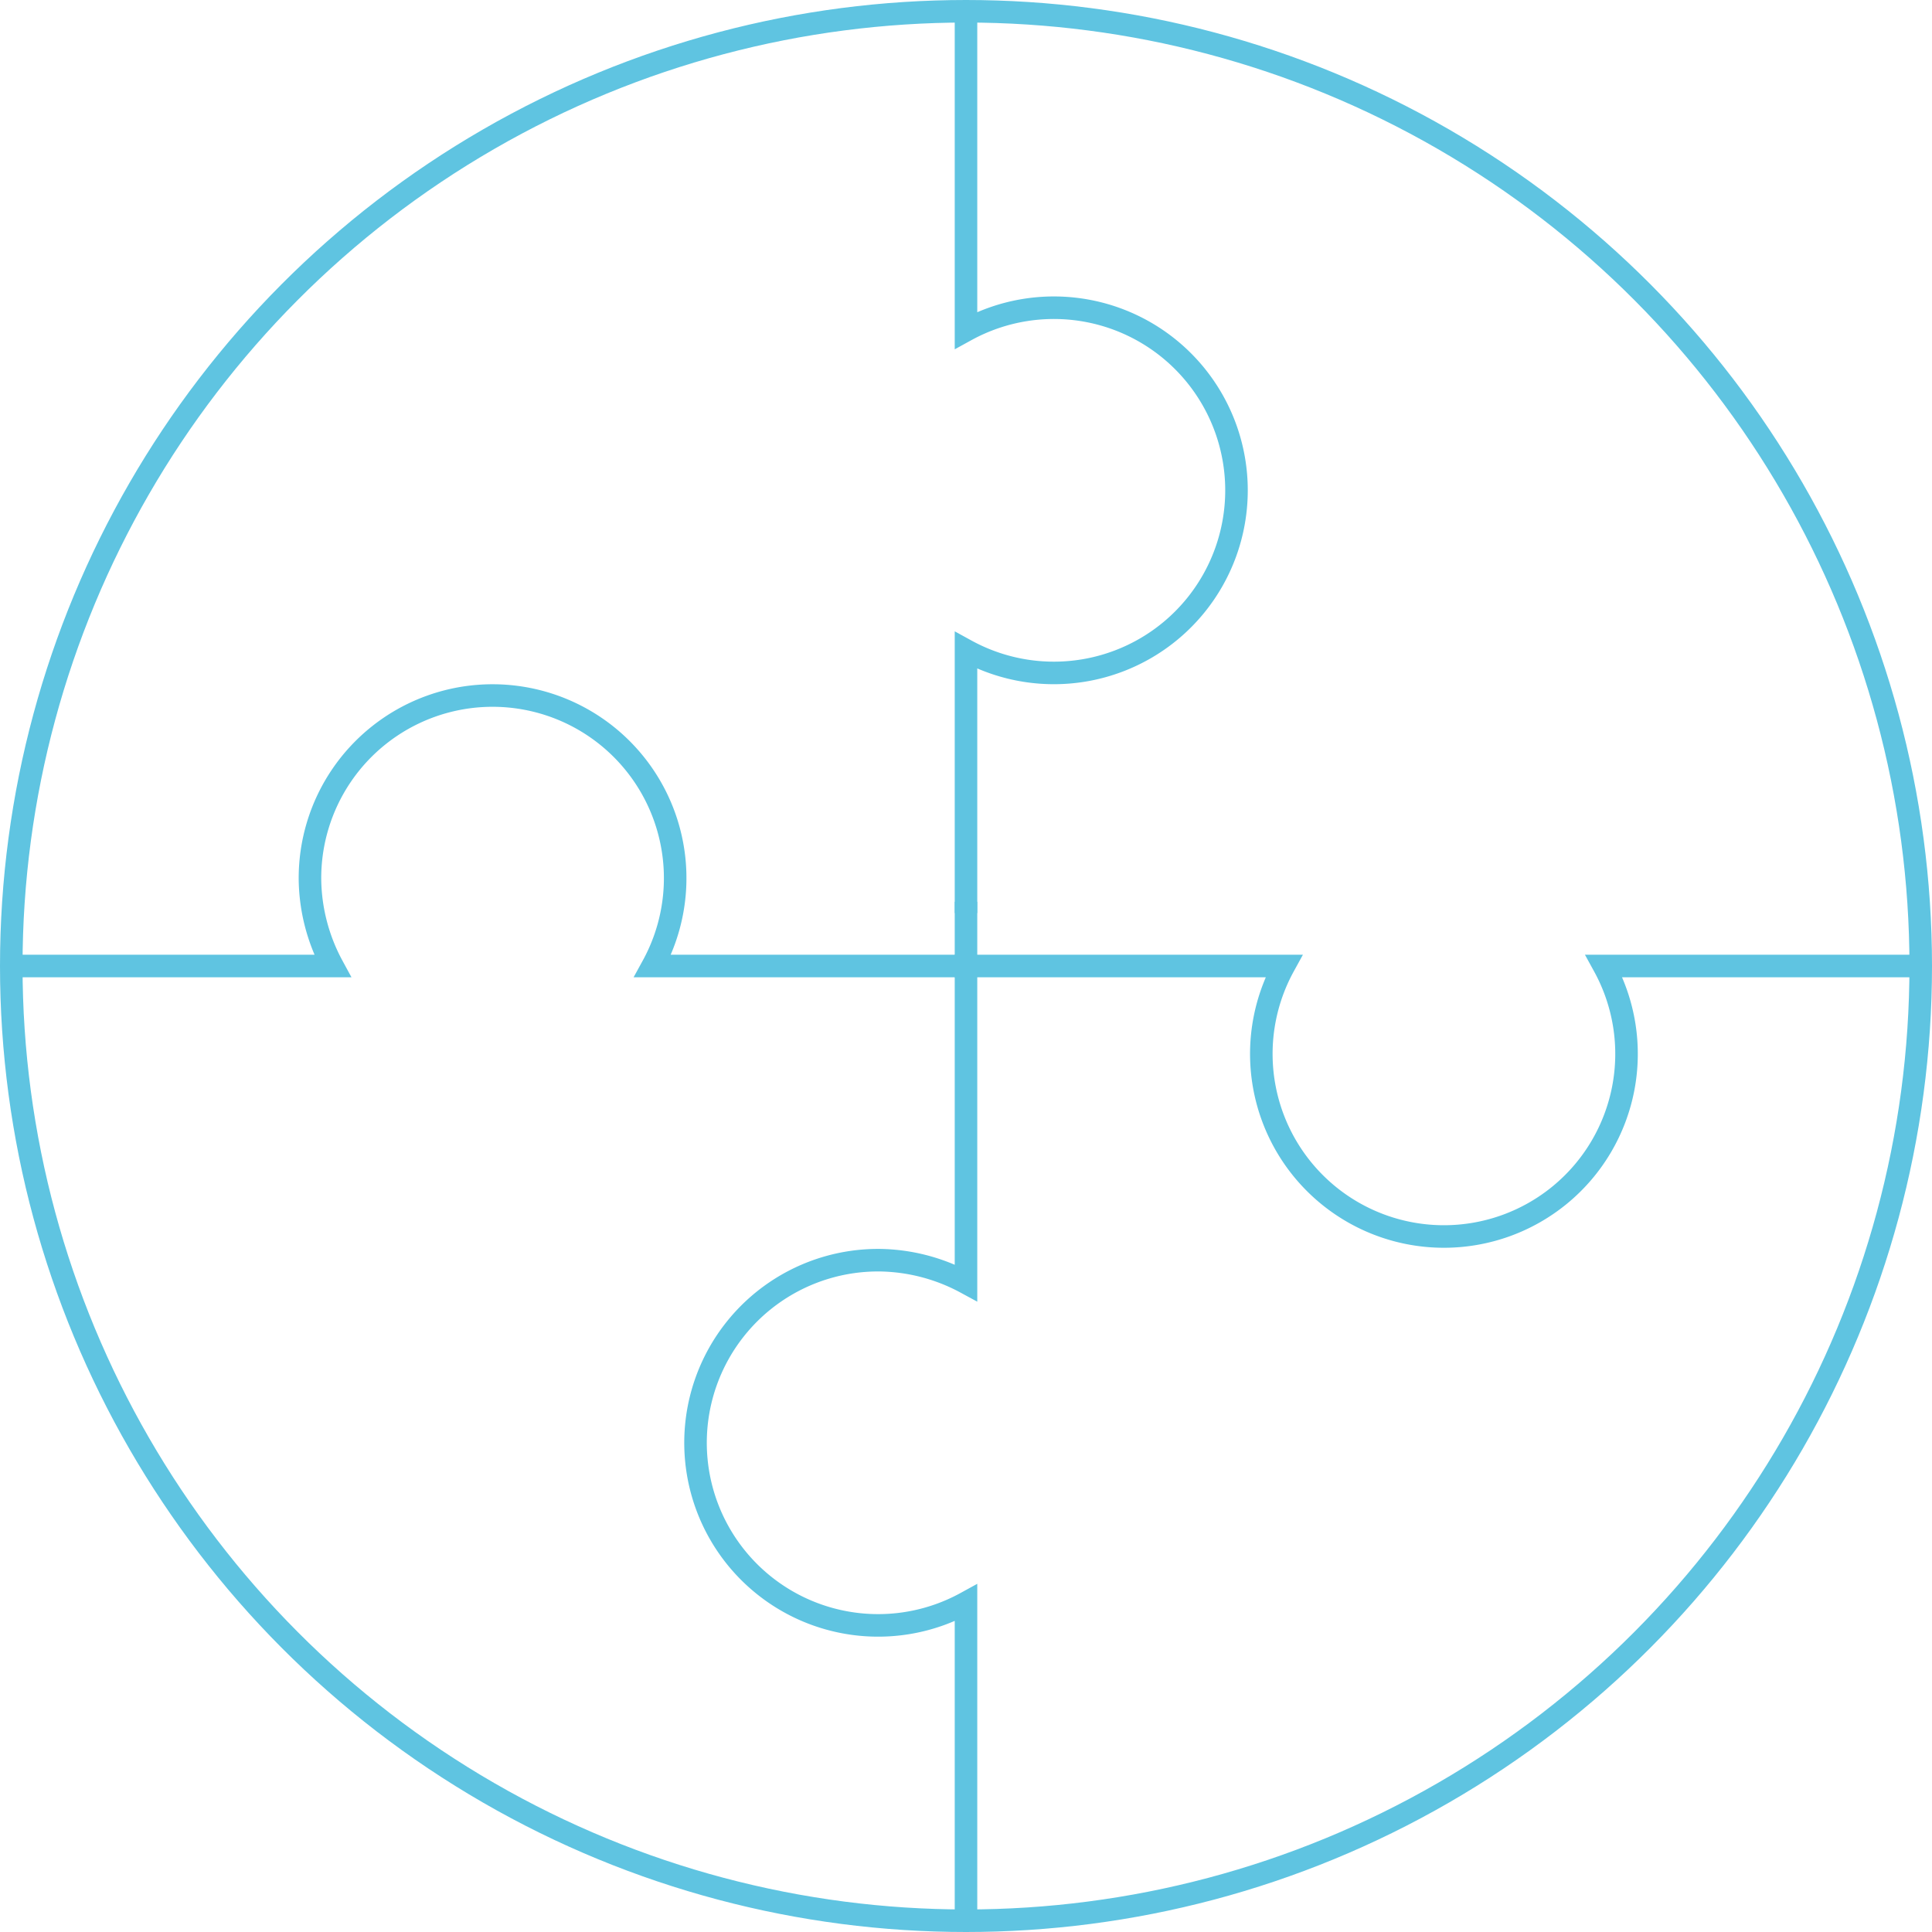 <svg xmlns="http://www.w3.org/2000/svg" viewBox="0 0 171.4 171.4"><circle cx="85.7" cy="85.7" r="84.7" style="fill:none;stroke:#5fc4e1;stroke-miterlimit:10;stroke-width:2px"/><path d="M2.52,86.8h28.4a16.54,16.54,0,0,1-2-7.6,16.2,16.2,0,1,1,30.4,7.6h27.6" transform="translate(-1.42 -1.1)" style="fill:none;stroke:#5fc4e1;stroke-miterlimit:10;stroke-width:2px"/><path d="M86.12,86.8h29.2a16.2,16.2,0,1,0,28.4,0h28.1" transform="translate(-1.42 -1.1)" style="fill:none;stroke:#5fc4e1;stroke-miterlimit:10;stroke-width:2px"/><path d="M87.12,81.1v33.8a16.54,16.54,0,0,0-7.6-2,16.2,16.2,0,1,0,7.6,30.4v28.2" transform="translate(-1.42 -1.1)" style="fill:none;stroke:#5fc4e1;stroke-miterlimit:10;stroke-width:2px"/><path d="M87.12,2.1V30.4a16.2,16.2,0,1,1,0,28.4V82.1" transform="translate(-1.42 -1.1)" style="fill:none;stroke:#5fc4e1;stroke-miterlimit:10;stroke-width:2px"/></svg>